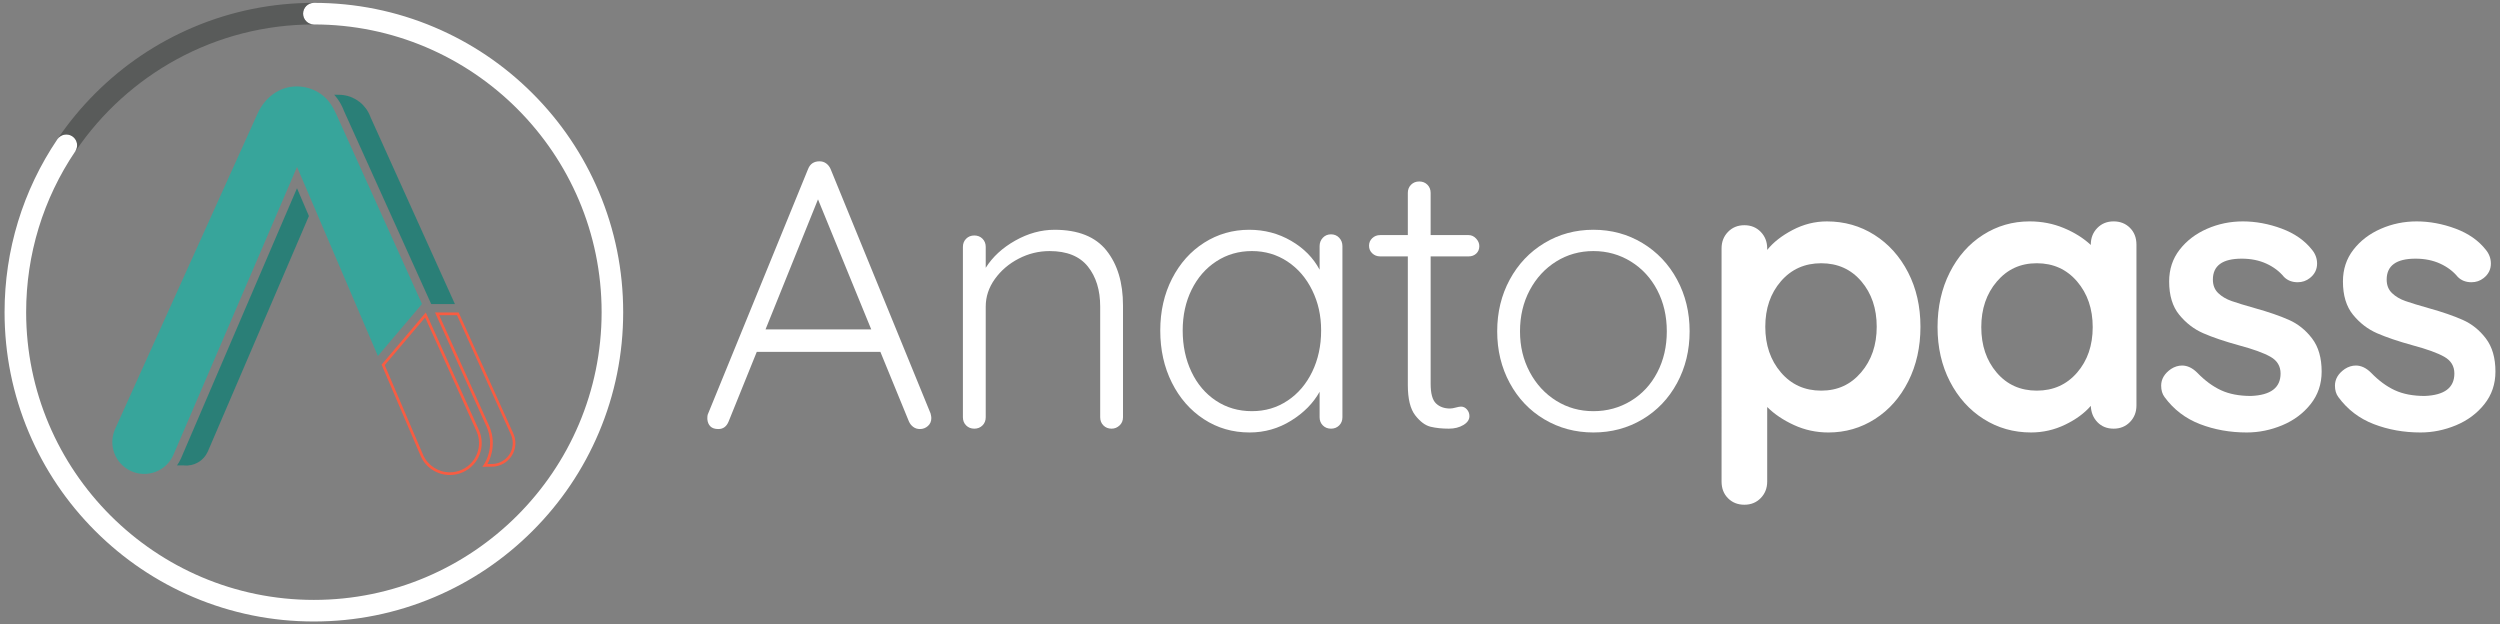 <?xml version="1.0" encoding="UTF-8"?><svg id="p1" xmlns="http://www.w3.org/2000/svg" viewBox="0 0 2780.79 694.49"><rect x="0" y="0" width="2780.79" height="694.49" fill="#808080" stroke="none"/><defs><style>.cls-1{fill:#fff;}.cls-2{fill:#2a7f77;}.cls-3{fill:#f85c42;}.cls-4{fill:#37a59b;}.cls-5{fill:#3d403f;opacity:.58;}</style></defs><g><path class="cls-1" d="M1035.94,464.97c0,3.67-1.27,6.63-3.81,8.88-2.54,2.26-5.5,3.38-8.88,3.38-2.82,0-5.29-.77-7.4-2.33-2.11-1.55-3.74-3.6-4.86-6.13l-31.73-77.41h-137.48l-31.3,77.41c-2.26,5.64-6.07,8.46-11.42,8.46-3.95,0-6.91-.98-8.88-2.96-1.98-1.97-3.11-4.65-3.38-8.04v-1.27c0-1.69,.14-2.96,.42-3.81l111.67-273.26c2.25-5.64,6.48-8.46,12.69-8.46,2.82,0,5.29,.78,7.4,2.33,2.11,1.55,3.73,3.6,4.86,6.13l111.25,271.99c.56,2.26,.85,3.95,.85,5.08Zm-184.43-98.56h117.59l-59.22-144.67-58.37,144.67Z"/><path class="cls-1" d="M1230.73,278.64c12.27,15.37,18.4,35.74,18.4,61.12v124.36c0,3.67-1.27,6.7-3.81,9.09-2.54,2.4-5.5,3.6-8.88,3.6-3.67,0-6.7-1.2-9.09-3.6-2.4-2.39-3.59-5.43-3.59-9.09v-123.09c0-18.33-4.59-33.21-13.75-44.63-9.17-11.42-23.34-17.13-42.51-17.13-12.13,0-23.62,2.82-34.47,8.46-10.86,5.64-19.67,13.19-26.44,22.63-6.77,9.45-10.15,19.67-10.15,30.67v123.09c0,3.67-1.2,6.7-3.6,9.09s-5.43,3.6-9.09,3.6-6.7-1.2-9.09-3.6c-2.4-2.39-3.6-5.43-3.6-9.09v-189.5c0-3.66,1.2-6.7,3.6-9.09,2.39-2.39,5.43-3.6,9.09-3.6s6.7,1.2,9.09,3.6c2.39,2.4,3.6,5.43,3.6,9.09v23.27c7.61-12.12,18.54-22.21,32.78-30.24,14.24-8.04,28.83-12.06,43.78-12.06,26.23,0,45.47,7.69,57.74,23.05Z"/><path class="cls-1" d="M1489.6,264.46c2.39,2.54,3.6,5.64,3.6,9.31v190.35c0,3.67-1.2,6.7-3.6,9.09s-5.43,3.6-9.09,3.6-6.7-1.2-9.09-3.6c-2.4-2.39-3.6-5.43-3.6-9.09v-28.34c-7.05,12.69-17.63,23.41-31.73,32.15-14.1,8.74-29.47,13.11-46.11,13.11-18.9,0-35.89-4.93-50.97-14.81-15.09-9.87-26.93-23.4-35.53-40.61-8.61-17.2-12.9-36.52-12.9-57.95s4.37-40.67,13.11-57.74c8.74-17.06,20.65-30.38,35.74-39.97,15.08-9.58,31.79-14.38,50.13-14.38,16.92,0,32.42,4.09,46.53,12.27,14.1,8.18,24.67,18.9,31.73,32.15v-26.23c0-3.66,1.2-6.77,3.6-9.31,2.39-2.54,5.43-3.81,9.09-3.81s6.7,1.27,9.09,3.81Zm-57.53,181.26c11.7-7.75,20.87-18.47,27.5-32.15,6.62-13.67,9.94-28.98,9.94-45.9s-3.32-31.3-9.94-44.84c-6.63-13.54-15.8-24.18-27.5-31.94-11.71-7.75-24.89-11.63-39.55-11.63s-27.85,3.81-39.55,11.42c-11.71,7.61-20.87,18.12-27.5,31.51-6.63,13.4-9.94,28.55-9.94,45.47s3.24,32.22,9.73,45.9c6.48,13.68,15.58,24.39,27.28,32.15,11.7,7.76,25.02,11.63,39.97,11.63s27.84-3.87,39.55-11.63Z"/><path class="cls-1" d="M1591.33,285.19v141.71c0,10.72,1.97,17.98,5.92,21.78,3.95,3.81,9.16,5.71,15.65,5.71,1.69,0,3.81-.35,6.34-1.06,2.54-.7,4.51-1.06,5.92-1.06,2.54,0,4.72,1.06,6.56,3.17,1.83,2.12,2.75,4.59,2.75,7.4,0,3.95-2.26,7.26-6.77,9.94-4.51,2.68-9.88,4.02-16.07,4.02-7.61,0-14.38-.7-20.3-2.12-5.92-1.41-11.63-5.64-17.13-12.69-5.5-7.05-8.25-18.33-8.25-33.84v-142.97h-30.88c-3.38,0-6.28-1.12-8.67-3.38-2.4-2.25-3.6-5.08-3.6-8.46s1.2-6.2,3.6-8.46c2.39-2.25,5.29-3.38,8.67-3.38h30.88v-46.95c0-3.66,1.2-6.7,3.6-9.09s5.43-3.6,9.09-3.6,6.7,1.2,9.09,3.6c2.39,2.4,3.59,5.43,3.59,9.09v46.95h42.3c3.1,0,5.85,1.27,8.25,3.81,2.39,2.54,3.6,5.36,3.6,8.46,0,3.38-1.13,6.13-3.38,8.25-2.26,2.12-5.08,3.17-8.46,3.17h-42.3Z"/><path class="cls-1" d="M1865.43,426.05c-9.31,17.2-22.14,30.67-38.49,40.4-16.36,9.73-34.55,14.59-54.57,14.59s-38.21-4.87-54.57-14.59c-16.36-9.73-29.19-23.19-38.49-40.4-9.31-17.2-13.96-36.38-13.96-57.53s4.65-40.32,13.96-57.53c9.31-17.2,22.13-30.73,38.49-40.61,16.35-9.87,34.54-14.81,54.57-14.81s38.21,4.94,54.57,14.81c16.35,9.87,29.19,23.41,38.49,40.61,9.31,17.2,13.96,36.38,13.96,57.53s-4.65,40.33-13.96,57.53Zm-22-103.21c-7.05-13.54-16.85-24.18-29.4-31.94-12.55-7.75-26.44-11.63-41.67-11.63s-29.05,3.88-41.45,11.63c-12.41,7.76-22.21,18.4-29.4,31.94-7.19,13.54-10.79,28.76-10.79,45.68s3.6,31.72,10.79,45.26c7.19,13.54,16.99,24.18,29.4,31.94,12.41,7.76,26.23,11.63,41.45,11.63s29.11-3.81,41.67-11.42c12.54-7.61,22.35-18.19,29.4-31.72,7.05-13.54,10.58-28.76,10.58-45.68s-3.53-32.15-10.58-45.68Z"/><path class="cls-1" d="M2084.96,261.29c15.79,10.01,28.27,23.9,37.44,41.67,9.16,17.77,13.75,37.93,13.75,60.49s-4.51,42.8-13.54,60.7c-9.03,17.91-21.36,31.87-37.01,41.88-15.65,10.01-32.93,15.02-51.82,15.02-13.54,0-26.3-2.75-38.28-8.25-11.99-5.5-21.93-12.19-29.82-20.09v82.91c0,7.33-2.4,13.46-7.19,18.4-4.8,4.93-10.86,7.4-18.19,7.4s-13.4-2.4-18.19-7.19c-4.8-4.8-7.19-11-7.19-18.61V276.31c0-7.33,2.39-13.46,7.19-18.4,4.79-4.93,10.85-7.4,18.19-7.4s13.39,2.47,18.19,7.4c4.79,4.94,7.19,11.07,7.19,18.4v1.69c6.77-8.46,16.21-15.86,28.34-22.21,12.12-6.34,24.81-9.52,38.07-9.52,19.46,0,37.08,5.01,52.88,15.02Zm-14.8,152.92c11.56-13.54,17.34-30.46,17.34-50.76s-5.71-37.15-17.13-50.55c-11.42-13.39-26.3-20.09-44.63-20.09s-33.28,6.7-44.84,20.09c-11.57,13.4-17.34,30.25-17.34,50.55s5.78,37.22,17.34,50.76c11.56,13.54,26.5,20.3,44.84,20.3s32.85-6.77,44.42-20.3Z"/><path class="cls-1" d="M2369.21,253.47c4.79,4.8,7.19,11,7.19,18.61v178.93c0,7.34-2.4,13.47-7.19,18.4-4.8,4.94-10.86,7.4-18.19,7.4s-13.33-2.39-17.98-7.19c-4.65-4.79-7.12-10.85-7.4-18.19-7.05,8.18-16.57,15.16-28.55,20.94-11.99,5.78-24.61,8.67-37.86,8.67-19.46,0-37.09-5-52.88-15.02-15.8-10.01-28.28-23.9-37.44-41.67-9.17-17.77-13.75-37.92-13.75-60.49s4.51-42.79,13.54-60.7c9.02-17.9,21.36-31.86,37.01-41.88,15.65-10.01,32.92-15.02,51.82-15.02,13.54,0,26.23,2.47,38.07,7.4,11.84,4.94,21.85,11.21,30.03,18.82v-.42c0-7.33,2.39-13.46,7.19-18.4,4.79-4.93,10.85-7.4,18.19-7.4s13.39,2.4,18.19,7.19Zm-58.8,160.95c11.56-13.39,17.34-30.24,17.34-50.55s-5.78-37.22-17.34-50.76c-11.57-13.54-26.51-20.3-44.84-20.3s-32.86,6.77-44.42,20.3c-11.57,13.54-17.34,30.46-17.34,50.76s5.71,37.16,17.13,50.55c11.42,13.4,26.29,20.09,44.63,20.09s33.27-6.7,44.84-20.09Z"/><path class="cls-1" d="M2403.89,429.01c0-7.33,3.66-13.54,11-18.61,3.95-2.54,8.04-3.81,12.27-3.81,5.92,0,11.56,2.68,16.92,8.04,8.46,8.74,17.27,15.23,26.44,19.46,9.16,4.23,20.23,6.34,33.21,6.34,22-.85,32.99-9.16,32.99-24.96,0-8.18-3.74-14.38-11.21-18.61-7.48-4.23-19.11-8.46-34.9-12.69-16.36-4.51-29.68-9.02-39.97-13.54-10.3-4.51-19.18-11.35-26.65-20.52-7.48-9.16-11.21-21.5-11.21-37.01,0-13.54,3.87-25.31,11.63-35.32,7.75-10.01,17.9-17.77,30.46-23.26,12.54-5.5,25.87-8.25,39.97-8.25s28.76,2.68,43.15,8.04c14.38,5.36,25.66,13.26,33.84,23.69,3.66,4.51,5.5,9.59,5.5,15.23,0,6.49-2.68,11.84-8.04,16.07-3.95,3.11-8.46,4.65-13.54,4.65-6.21,0-11.28-1.97-15.23-5.92-5.08-6.2-11.63-11.14-19.67-14.81-8.04-3.66-17.13-5.5-27.28-5.5-21.43,0-32.15,7.76-32.15,23.27,0,6.21,1.97,11.21,5.92,15.02,3.95,3.81,8.95,6.77,15.02,8.88,6.06,2.12,14.59,4.73,25.59,7.83,15.23,4.23,27.92,8.61,38.07,13.11,10.15,4.51,18.75,11.42,25.8,20.73,7.05,9.31,10.58,21.57,10.58,36.8,0,13.82-4.09,25.88-12.27,36.17-8.18,10.3-18.69,18.12-31.51,23.48-12.84,5.35-26.01,8.04-39.55,8.04-18.61,0-35.96-3.11-52.03-9.31-16.07-6.2-29.19-16.21-39.34-30.03-2.54-3.38-3.81-7.61-3.81-12.69Z"/><path class="cls-1" d="M2597.2,429.01c0-7.33,3.66-13.54,11-18.61,3.95-2.54,8.04-3.81,12.27-3.81,5.92,0,11.56,2.68,16.92,8.04,8.46,8.74,17.27,15.23,26.44,19.46,9.16,4.23,20.23,6.34,33.21,6.34,22-.85,32.99-9.16,32.99-24.96,0-8.18-3.74-14.38-11.21-18.61-7.48-4.23-19.11-8.46-34.9-12.69-16.36-4.51-29.68-9.02-39.97-13.54-10.3-4.51-19.18-11.35-26.65-20.52-7.48-9.16-11.21-21.5-11.21-37.01,0-13.54,3.87-25.31,11.63-35.32,7.75-10.01,17.9-17.77,30.46-23.26,12.54-5.5,25.87-8.25,39.97-8.25s28.76,2.68,43.15,8.04c14.38,5.36,25.66,13.26,33.84,23.69,3.66,4.51,5.5,9.59,5.5,15.23,0,6.49-2.68,11.84-8.04,16.07-3.95,3.11-8.46,4.65-13.54,4.65-6.21,0-11.28-1.97-15.23-5.92-5.08-6.2-11.63-11.14-19.67-14.81-8.04-3.66-17.13-5.5-27.28-5.5-21.43,0-32.15,7.76-32.15,23.27,0,6.21,1.97,11.21,5.92,15.02,3.95,3.81,8.95,6.77,15.02,8.88,6.06,2.12,14.59,4.73,25.59,7.83,15.23,4.23,27.92,8.61,38.07,13.11,10.15,4.51,18.75,11.42,25.8,20.73,7.05,9.31,10.58,21.57,10.58,36.8,0,13.82-4.09,25.88-12.27,36.17-8.18,10.3-18.69,18.12-31.51,23.48-12.84,5.35-26.01,8.04-39.55,8.04-18.61,0-35.96-3.11-52.03-9.31-16.07-6.2-29.19-16.21-39.34-30.03-2.54-3.38-3.81-7.61-3.81-12.69Z"/></g><g><path class="cls-3" d="M472.86,353.13l57.08,126.39c3.57,7.91,3.85,16.73,.78,24.84-3.07,8.11-9.11,14.55-17.01,18.12-4.24,1.92-8.73,2.89-13.35,2.89-12.74,0-24.35-7.49-29.6-19.09l-42.83-100.13,.3-.35,44.63-52.66m.78-5.56l-47.7,56.29-1.5,1.76,43.57,101.87c5.92,13.12,18.83,20.88,32.35,20.88h0c4.88,0,9.84-1.01,14.58-3.15,17.86-8.06,25.79-29.08,17.73-46.93l-59.03-130.72h0Z"/><path class="cls-3" d="M508.3,350.57l59.97,132.79c2.55,5.64,2.75,11.93,.56,17.72-2.19,5.79-6.49,10.37-12.13,12.92-3.03,1.37-6.23,2.07-9.51,2.07-1.17,0-2.8,.03-5.1,.08,.14-.25,.28-.52,.43-.8l.19-.19,.17-.5c.24-.47,.48-.95,.71-1.44l.03-.06,.02-.06,.05-.12c.13-.27,.25-.54,.38-.82l.02-.05,.02-.04c.1-.23,.2-.47,.29-.69l.31-.55v-.23l.03-.07c.17-.43,.34-.86,.5-1.3v-.03s.02-.03,.02-.03c.11-.31,.22-.61,.32-.93,.12-.34,.23-.7,.33-1.01,.12-.36,.23-.74,.33-1.1,.34-1.2,.63-2.36,.86-3.46,.02-.07,.04-.16,.06-.26,.08-.38,.15-.76,.22-1.12,.03-.19,.07-.38,.1-.59l.06-.37,.17-1.14v-.04s.01-.04,.01-.04c.06-.49,.12-.98,.17-1.51l.06-.64c.11-1.37,.17-2.76,.17-4.14v-.95s-.02-.38-.02-.38v-.14s0-.06,0-.06v-.11c-.02-.44-.04-.87-.06-1.3v-.11c-.02-.27-.05-.53-.07-.8v-.03c-.04-.46-.08-.91-.14-1.43v-.08c-.03-.22-.06-.44-.09-.67-.06-.45-.13-.9-.2-1.35h0s-.03-.23-.03-.23c-.02-.12-.04-.23-.06-.35l-.03-.19c-.11-.65-.25-1.34-.42-2.09-.03-.16-.07-.32-.12-.49l-.02-.06-.04-.19c-.2-.87-.46-1.82-.8-2.91l-.02-.09c-.06-.2-.12-.4-.19-.61-.06-.19-.12-.38-.19-.58l-.07-.19c-.09-.26-.18-.51-.27-.76l-.1-.29c-.13-.36-.26-.72-.4-1.06-.27-.68-.56-1.36-.88-2.08l-55.39-122.65h19.8m1.94-3h-26.38l57.3,126.89c.29,.65,.57,1.3,.83,1.95,.13,.32,.25,.66,.37,.99l.11,.3c.09,.23,.17,.46,.25,.7,.08,.24,.16,.48,.23,.71,.06,.17,.11,.34,.16,.51l.03,.11c.28,.92,.54,1.84,.75,2.74l.05,.2c.04,.16,.08,.32,.11,.47,.15,.65,.28,1.31,.4,1.98,.02,.15,.06,.32,.08,.48,0,0,0,.08,0,.08,.08,.49,.15,.97,.22,1.46,.03,.24,.06,.47,.08,.69,.06,.49,.1,.92,.13,1.35,.02,.26,.05,.51,.06,.77,.02,.45,.05,.88,.06,1.33v.12c0,.19,.02,.39,.02,.58v.83c0,1.33-.06,2.63-.16,3.89l-.06,.62c-.05,.48-.11,.96-.16,1.43-.06,.38-.11,.76-.17,1.13-.06,.34-.1,.61-.15,.88-.06,.38-.14,.75-.22,1.13,0,.02,0,.05-.02,.07-.23,1.12-.51,2.24-.83,3.35-.1,.35-.2,.69-.31,1.02-.1,.32-.2,.64-.31,.95-.11,.31-.21,.61-.32,.91-.15,.41-.31,.82-.47,1.22l-.25,.62s0,.02-.02,.04l-.04,.1c-.11,.26-.21,.51-.32,.76-.13,.28-.26,.56-.39,.83l-.07,.17c-.25,.53-.5,1.03-.76,1.53,0,.02-.02,.06-.03,.08-.02,.02-.02,.04-.04,.06-.36,.68-.73,1.36-1.12,2.02l-.19,.33c-.32,.53-.64,1.05-.98,1.56-.02,.02-.03,.06-.06,.08-.36,.56-.75,1.11-1.14,1.65,1.62-.02,3.14-.06,4.52-.08,2.65-.06,4.74-.1,6.11-.1,3.71,0,7.32-.79,10.74-2.33,6.37-2.88,11.23-8.05,13.7-14.59,2.47-6.54,2.24-13.64-.63-20.01l-60.77-134.55h0Z"/><path class="cls-4" d="M373.9,126.72c-3.95-8.75-8.84-16.37-16.91-22.07-7.83-5.53-17.29-8.53-26.88-8.53-19.95,0-35.76,12.8-43.72,30.43L128.08,477.08c-8.06,17.86-.13,38.87,17.73,46.93,17.86,8.06,38.87,.13,46.93-17.73L328.82,189.32l1.56-3.63,1.55,3.62,88.4,206.68,49.04-57.9s-95.46-211.36-95.46-211.37Z"/><path class="cls-2" d="M343.6,240.32l-112.56,262.2c-4.65,10.2-15.25,16.3-26.41,15.18-.32-.03-.62-.04-.93-.04h-6.81c1.67-2.35,3.13-4.87,4.34-7.54,.02-.06,.04-.11,.06-.16L330.36,209.35l13.25,30.97Z"/><path class="cls-2" d="M412.23,130.55c-.1-.2-.18-.41-.26-.63-.62-1.7-1.38-3.37-2.24-4.96-6.55-12.04-19.11-19.53-32.81-19.53-1.18,0-2.97-.03-5.2-.07,2.89,3.22,5.44,6.81,7.55,10.7,1.25,2.28,2.33,4.68,3.24,7.11l97.13,215.07h26.38l-93.8-207.69Z"/></g><path class="cls-1" d="M349.13,691.29c-46.44,0-91.5-9.1-133.92-27.04-40.97-17.33-77.76-42.13-109.36-73.73-31.59-31.59-56.4-68.39-73.73-109.36-17.94-42.42-27.04-87.48-27.04-133.92,0-68.94,20.32-135.46,58.77-192.37,3.71-5.49,11.17-6.94,16.66-3.23s6.94,11.17,3.23,16.66c-35.75,52.92-54.65,114.8-54.65,178.93,0,176.48,143.57,320.05,320.05,320.05s320.05-143.57,320.05-320.05S525.61,27.19,349.13,27.19c-6.63,0-12-5.37-12-12s5.37-12,12-12c46.44,0,91.5,9.1,133.92,27.04,40.97,17.33,77.76,42.13,109.36,73.73,31.59,31.59,56.4,68.39,73.73,109.36,17.94,42.42,27.04,87.48,27.04,133.92s-9.1,91.5-27.04,133.92c-17.33,40.97-42.13,77.76-73.73,109.36-31.59,31.59-68.39,56.4-109.36,73.73-42.42,17.94-87.48,27.04-133.92,27.04Z"/><path class="cls-5" d="M337.13,15.19c0-6.63,5.37-12,12-12-46.44,0-91.5,9.1-133.92,27.04-40.97,17.33-77.76,42.13-109.36,73.73-15.43,15.43-29.22,32.11-41.32,49.9,.02,0,.04,0,.06,.02,3.9-4.66,10.77-5.71,15.92-2.24,5.28,3.57,6.8,10.59,3.62,16.01,.04,.06,.08,.11,.12,.17C141.87,83.02,239.09,27.19,349.13,27.19c-6.63,0-12-5.37-12-12Z"/></svg>